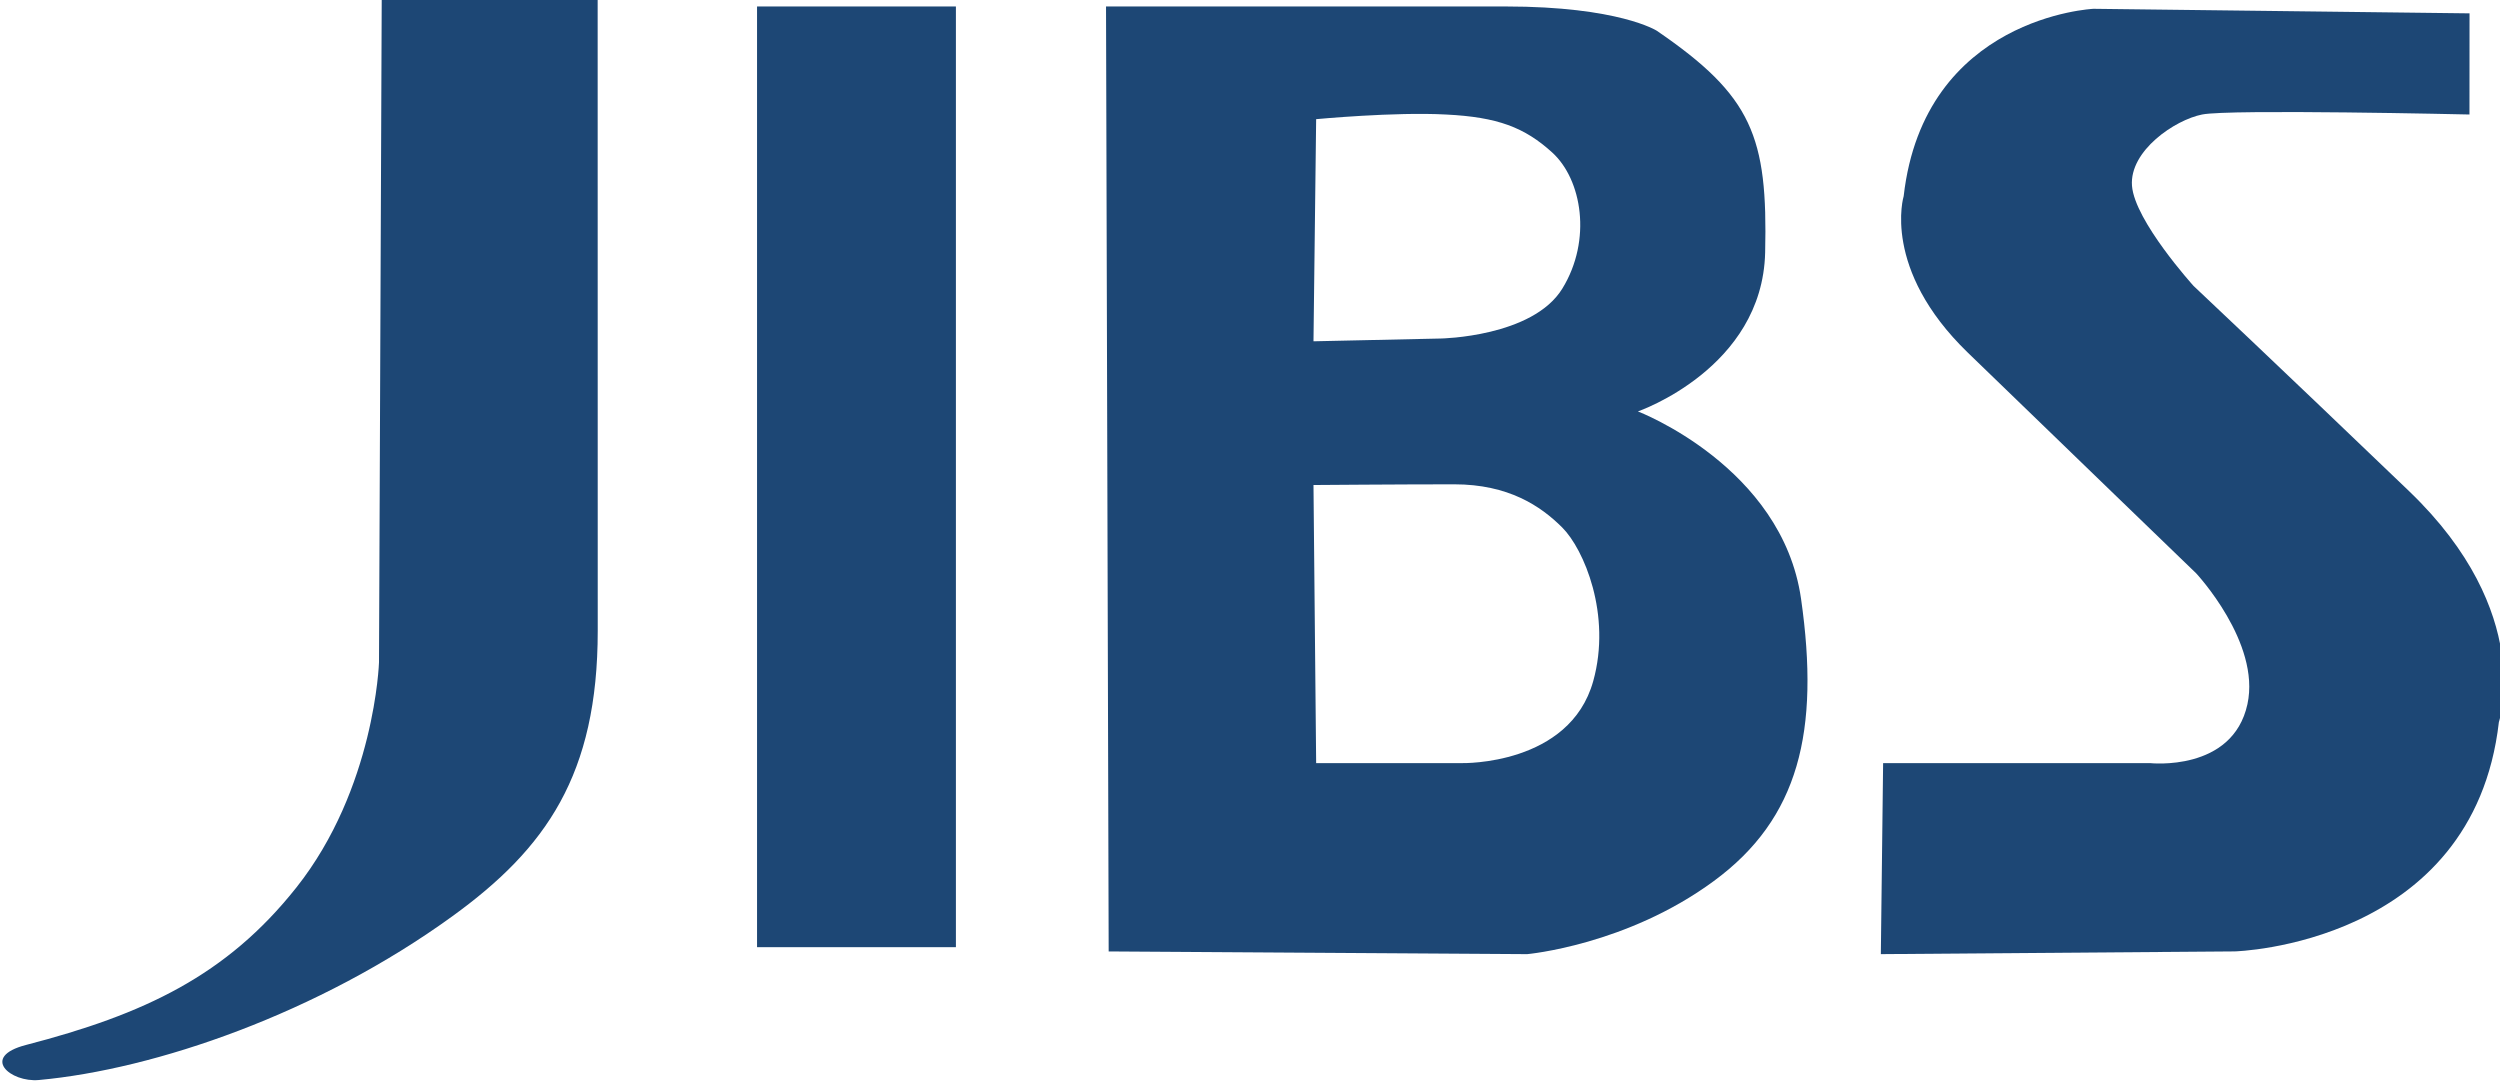 <svg width="171.369" height="74.309" viewBox="0 0 45.341 19.661" xmlns="http://www.w3.org/2000/svg">
  <defs>
    <clipPath clipPathUnits="userSpaceOnUse" id="clipPath35">
      <path d="M 0,737.01 H 510.24 V 0 H 0 Z" id="path33"></path>
    </clipPath>
  </defs>
  <g fill="#1d4775">
    <g clip-path="url(#clipPath35)" transform="matrix(0.353,0,0,-0.353,-67.106,130.781)">
      <g transform="translate(316.982,369.798)">
        <path d="m 0,0 -19.318,0.234 c 0,0 -8.703,-0.398 -9.755,-9.627 0,0 -1.145,-3.738 3.295,-8.038 4.439,-4.299 11.733,-11.339 11.733,-11.339 0,0 3.322,-3.556 2.635,-6.72 -0.76,-3.503 -5.01,-3.031 -5.01,-3.031 h -13.709 l -0.117,-9.815 18.173,0.14 c 0,0 12.264,0.315 13.581,11.782 0,0 1.903,5.614 -4.613,11.865 -6.796,6.52 -11.074,10.545 -11.074,10.545 0,0 -3.022,3.337 -3.163,5.141 -0.139,1.806 2.215,3.393 3.604,3.666 1.387,0.285 13.735,0 13.735,0 z"></path>
      </g>
      <g transform="translate(271.959,335.49)">
        <path d="m 0,0 c -1.208,-4.336 -6.721,-4.213 -6.721,-4.213 h -7.515 l -0.137,14.288 c 0,0 4.459,0.036 7.234,0.036 2.775,0 4.436,-1.108 5.547,-2.22 C -0.479,6.78 0.951,3.412 0,0 m -14.236,28.872 c 0,0 4.045,0.383 6.679,0.238 2.638,-0.131 4.026,-0.656 5.45,-1.951 1.525,-1.387 2.052,-4.49 0.524,-6.985 -1.524,-2.496 -6.25,-2.572 -6.25,-2.572 l -6.54,-0.143 z M 10.678,4.225 c -0.969,6.796 -8.383,9.631 -8.383,9.631 0,0 6.397,2.201 6.538,8.162 0.138,5.966 -0.66,8.042 -5.57,11.398 0,0 -1.942,1.246 -7.768,1.246 h -20.527 l 0.136,-48.551 21.501,-0.139 c 0,0 5.108,0.455 9.59,3.755 4.385,3.22 5.453,7.703 4.483,14.498"></path>
      </g>
      <path d="m 239.214,321.82 h -10.217 v 48.332 h 10.217 z"></path>
      <g transform="translate(209.714,370.66)">
        <path d="m 0,0 -0.14,-34.205 c 0,0 -0.208,-6.48 -4.25,-11.575 -3.584,-4.517 -7.806,-6.508 -13.887,-8.084 -2.371,-0.614 -0.789,-1.933 0.661,-1.801 5.972,0.544 14.367,3.427 21.248,8.416 4.81,3.482 7.466,7.269 7.466,14.664 0,7.391 -0.004,32.643 -0.004,32.643 z"></path>
      </g>
    </g>
  </g>
</svg>